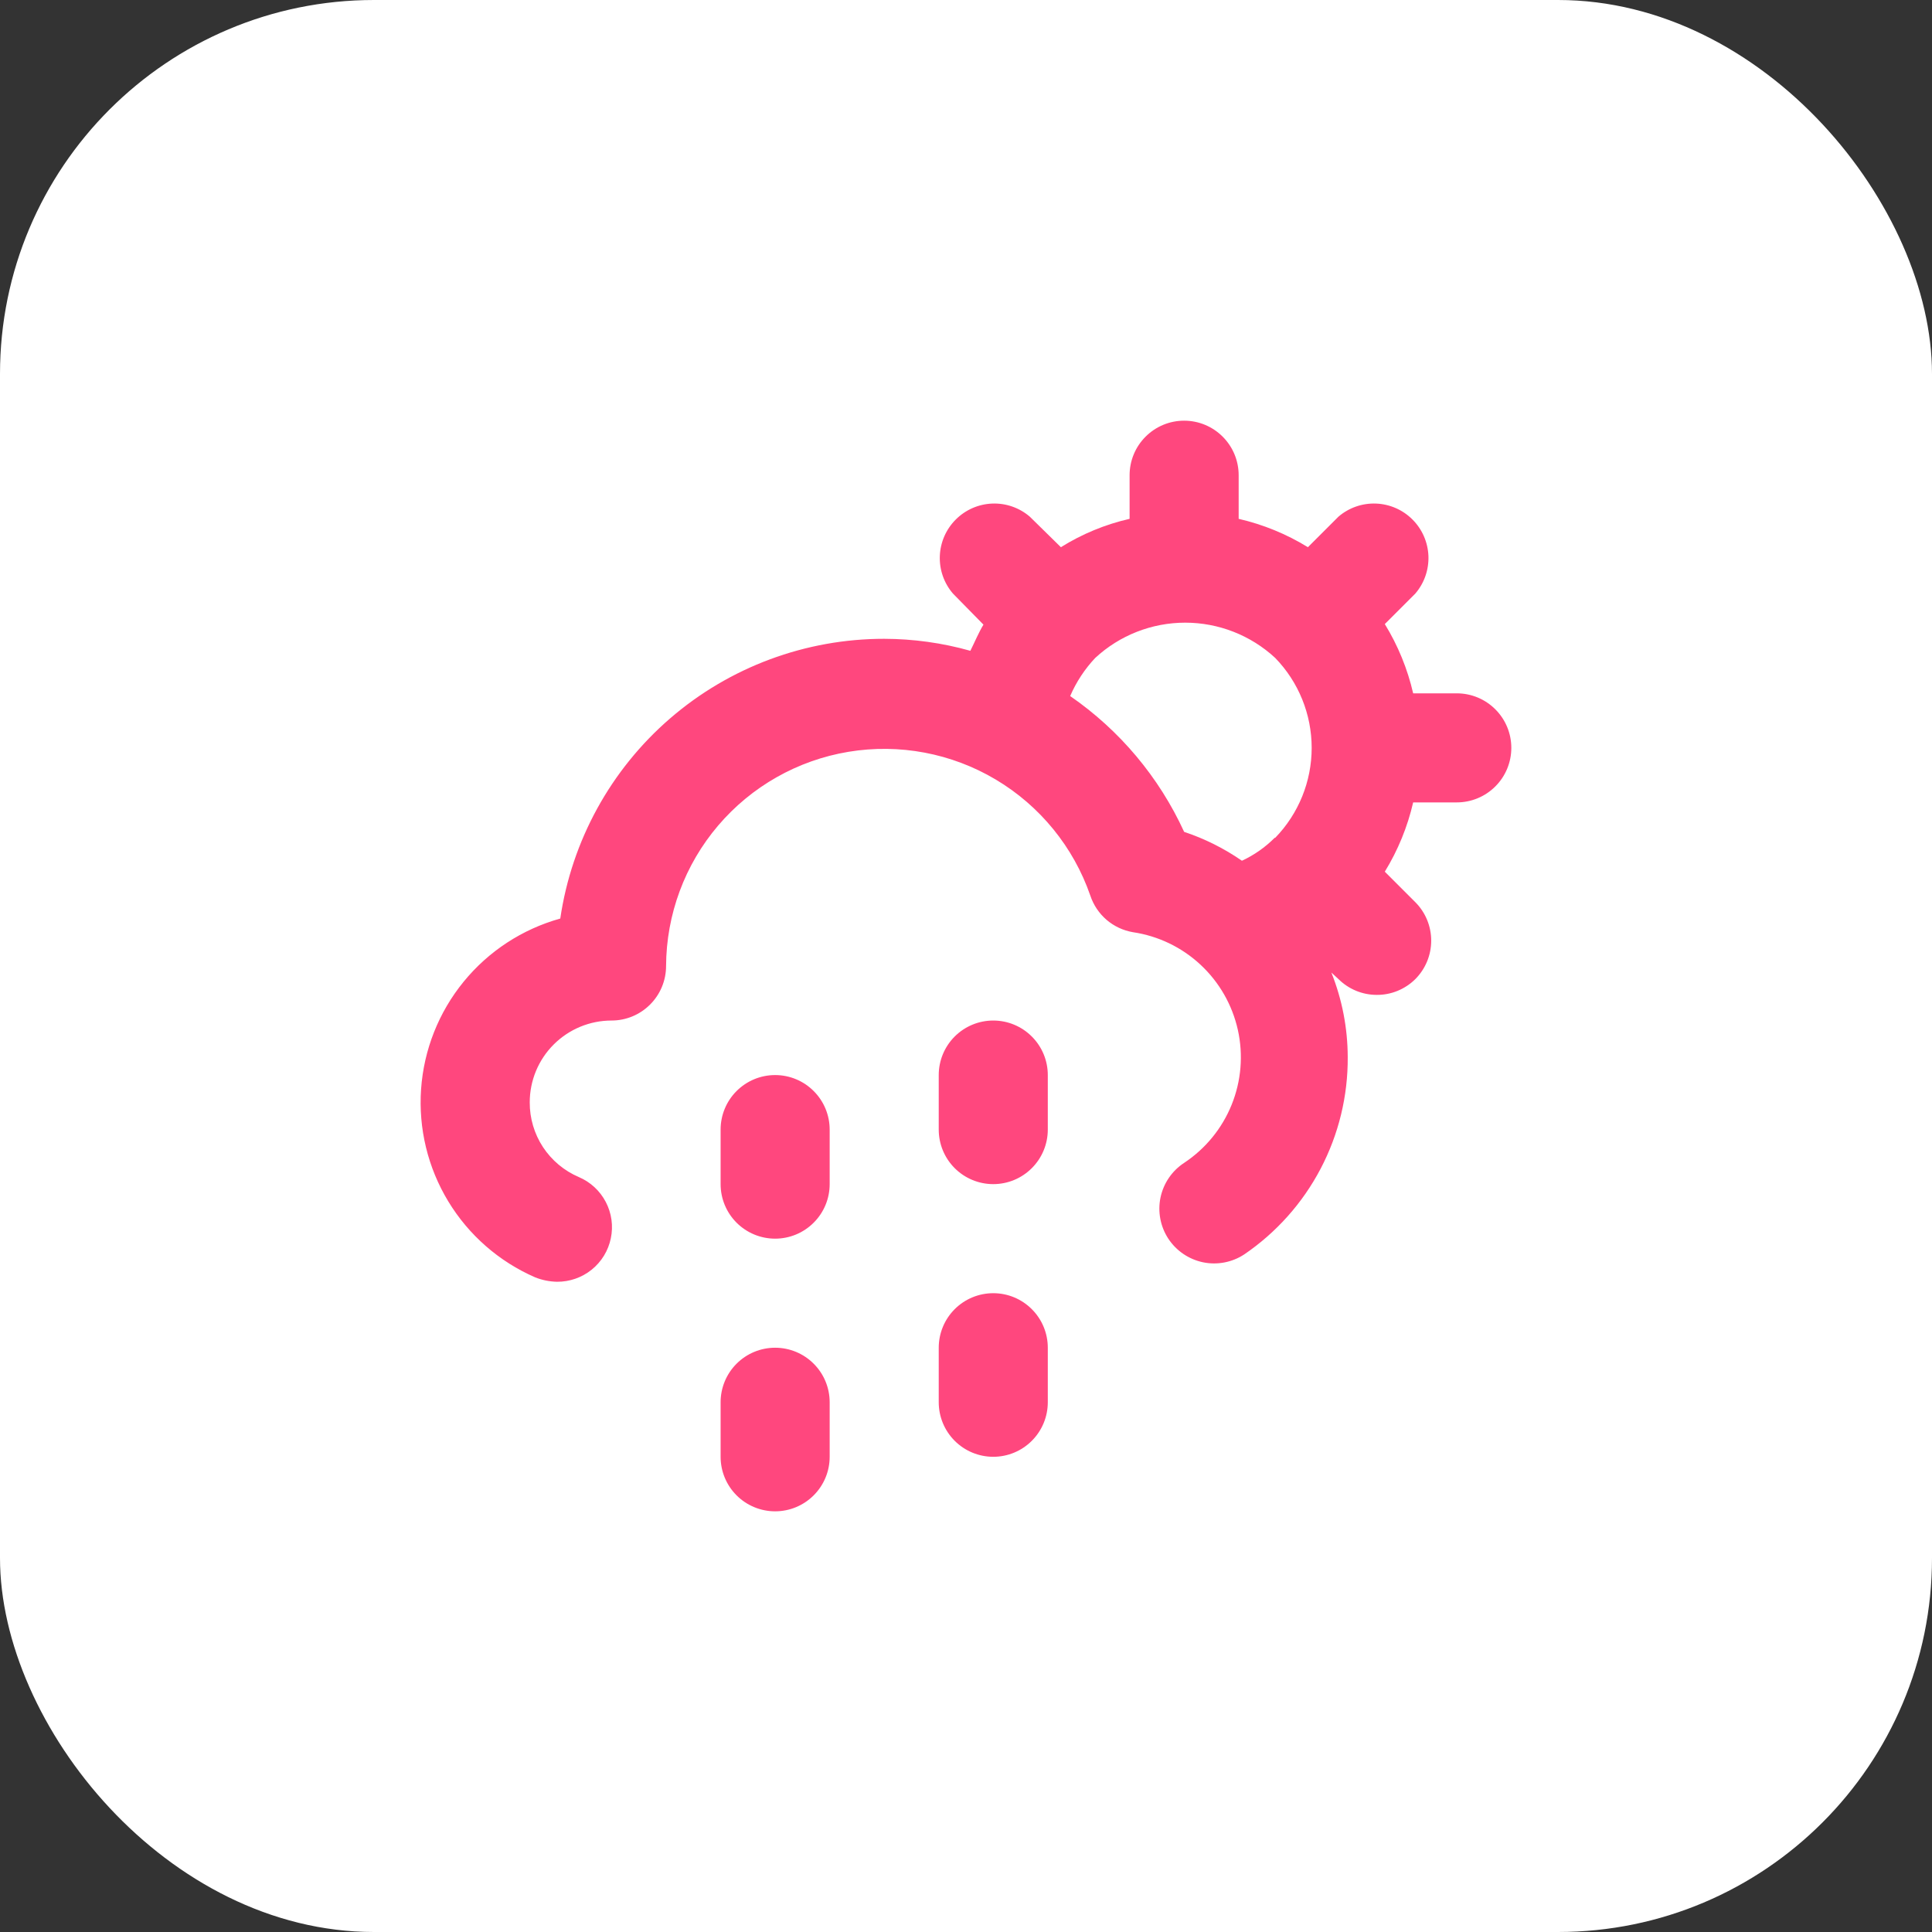 <svg width="62" height="62" viewBox="0 0 62 62" fill="none" xmlns="http://www.w3.org/2000/svg">
<rect x="0" y="0" width="62" height="62" fill="#333333" stroke="none"/>
<rect width="62" height="62" rx="12" fill="white"/>
<path d="M24.875 43.25C24.411 43.25 23.966 43.434 23.637 43.763C23.309 44.091 23.125 44.536 23.125 45V46.75C23.125 47.214 23.309 47.659 23.637 47.987C23.966 48.316 24.411 48.5 24.875 48.5C25.339 48.5 25.784 48.316 26.112 47.987C26.441 47.659 26.625 47.214 26.625 46.75V45C26.625 44.536 26.441 44.091 26.112 43.763C25.784 43.434 25.339 43.25 24.875 43.25ZM24.875 34.5C24.411 34.5 23.966 34.684 23.637 35.013C23.309 35.341 23.125 35.786 23.125 36.25V38C23.125 38.464 23.309 38.909 23.637 39.237C23.966 39.566 24.411 39.75 24.875 39.75C25.339 39.75 25.784 39.566 26.112 39.237C26.441 38.909 26.625 38.464 26.625 38V36.25C26.625 35.786 26.441 35.341 26.112 35.013C25.784 34.684 25.339 34.5 24.875 34.5ZM46.75 22.25H45.35C45.169 21.465 44.862 20.714 44.44 20.027L45.42 19.047C45.707 18.713 45.856 18.282 45.84 17.842C45.822 17.401 45.64 16.983 45.328 16.672C45.017 16.36 44.599 16.177 44.158 16.16C43.718 16.143 43.287 16.293 42.953 16.58L41.972 17.56C41.286 17.138 40.535 16.831 39.75 16.65V15.25C39.75 14.786 39.566 14.341 39.237 14.013C38.909 13.684 38.464 13.5 38 13.5C37.536 13.5 37.091 13.684 36.763 14.013C36.434 14.341 36.25 14.786 36.25 15.25V16.65C35.469 16.828 34.724 17.136 34.045 17.56L33.047 16.58C32.713 16.293 32.282 16.143 31.842 16.16C31.401 16.177 30.983 16.36 30.672 16.672C30.36 16.983 30.177 17.401 30.16 17.842C30.143 18.282 30.293 18.713 30.58 19.047L31.56 20.045C31.402 20.308 31.28 20.605 31.14 20.885C30.24 20.631 29.31 20.502 28.375 20.5C25.853 20.499 23.415 21.405 21.506 23.053C19.597 24.702 18.346 26.982 17.98 29.477C16.761 29.817 15.678 30.525 14.878 31.505C14.078 32.485 13.601 33.689 13.513 34.951C13.425 36.213 13.729 37.471 14.385 38.553C15.041 39.635 16.015 40.487 17.175 40.992C17.398 41.081 17.635 41.128 17.875 41.133C18.28 41.136 18.673 40.999 18.988 40.745C19.303 40.491 19.52 40.136 19.602 39.739C19.685 39.343 19.628 38.931 19.44 38.572C19.253 38.214 18.947 37.931 18.575 37.773C18.105 37.572 17.706 37.238 17.425 36.812C17.145 36.385 16.997 35.885 17 35.375C17 34.679 17.276 34.011 17.769 33.519C18.261 33.027 18.929 32.75 19.625 32.75C20.089 32.75 20.534 32.566 20.862 32.237C21.191 31.909 21.375 31.464 21.375 31C21.383 29.348 21.974 27.751 23.046 26.493C24.117 25.235 25.6 24.396 27.23 24.126C28.86 23.856 30.534 24.171 31.954 25.016C33.374 25.861 34.45 27.181 34.99 28.742C35.09 29.043 35.27 29.311 35.51 29.518C35.751 29.724 36.043 29.861 36.355 29.915C37.168 30.035 37.925 30.399 38.526 30.959C39.128 31.519 39.545 32.248 39.724 33.05C39.902 33.853 39.833 34.69 39.525 35.452C39.217 36.214 38.685 36.864 38 37.318C37.807 37.444 37.641 37.607 37.511 37.798C37.381 37.988 37.29 38.203 37.242 38.429C37.195 38.654 37.193 38.888 37.236 39.114C37.279 39.341 37.366 39.557 37.492 39.75C37.619 39.943 37.782 40.109 37.973 40.239C38.163 40.369 38.378 40.46 38.604 40.508C38.83 40.555 39.062 40.557 39.289 40.514C39.516 40.471 39.732 40.384 39.925 40.258C40.957 39.556 41.8 38.611 42.38 37.506C42.96 36.401 43.259 35.17 43.25 33.922C43.248 32.993 43.07 32.073 42.725 31.21L42.953 31.42C43.278 31.743 43.718 31.926 44.178 31.927C44.408 31.929 44.636 31.885 44.849 31.798C45.062 31.71 45.257 31.582 45.42 31.42C45.746 31.092 45.929 30.649 45.929 30.186C45.929 29.724 45.746 29.28 45.42 28.953L44.44 27.973C44.862 27.286 45.169 26.535 45.35 25.75H46.75C47.214 25.75 47.659 25.566 47.987 25.237C48.316 24.909 48.5 24.464 48.5 24C48.5 23.536 48.316 23.091 47.987 22.763C47.659 22.434 47.214 22.25 46.75 22.25ZM40.905 26.887C40.601 27.192 40.245 27.441 39.855 27.622C39.284 27.227 38.659 26.914 38 26.695C37.196 24.939 35.932 23.434 34.343 22.337C34.538 21.886 34.81 21.471 35.148 21.113C35.933 20.386 36.965 19.982 38.035 19.982C39.105 19.982 40.137 20.386 40.922 21.113C41.673 21.886 42.093 22.922 42.093 24C42.093 25.078 41.673 26.114 40.922 26.887H40.905ZM31.875 41.5C31.411 41.5 30.966 41.684 30.637 42.013C30.309 42.341 30.125 42.786 30.125 43.25V45C30.125 45.464 30.309 45.909 30.637 46.237C30.966 46.566 31.411 46.75 31.875 46.75C32.339 46.75 32.784 46.566 33.112 46.237C33.441 45.909 33.625 45.464 33.625 45V43.25C33.625 42.786 33.441 42.341 33.112 42.013C32.784 41.684 32.339 41.5 31.875 41.5ZM31.875 32.75C31.411 32.75 30.966 32.934 30.637 33.263C30.309 33.591 30.125 34.036 30.125 34.5V36.25C30.125 36.714 30.309 37.159 30.637 37.487C30.966 37.816 31.411 38 31.875 38C32.339 38 32.784 37.816 33.112 37.487C33.441 37.159 33.625 36.714 33.625 36.25V34.5C33.625 34.036 33.441 33.591 33.112 33.263C32.784 32.934 32.339 32.75 31.875 32.75Z" fill="#FF477E"/>
</svg>
